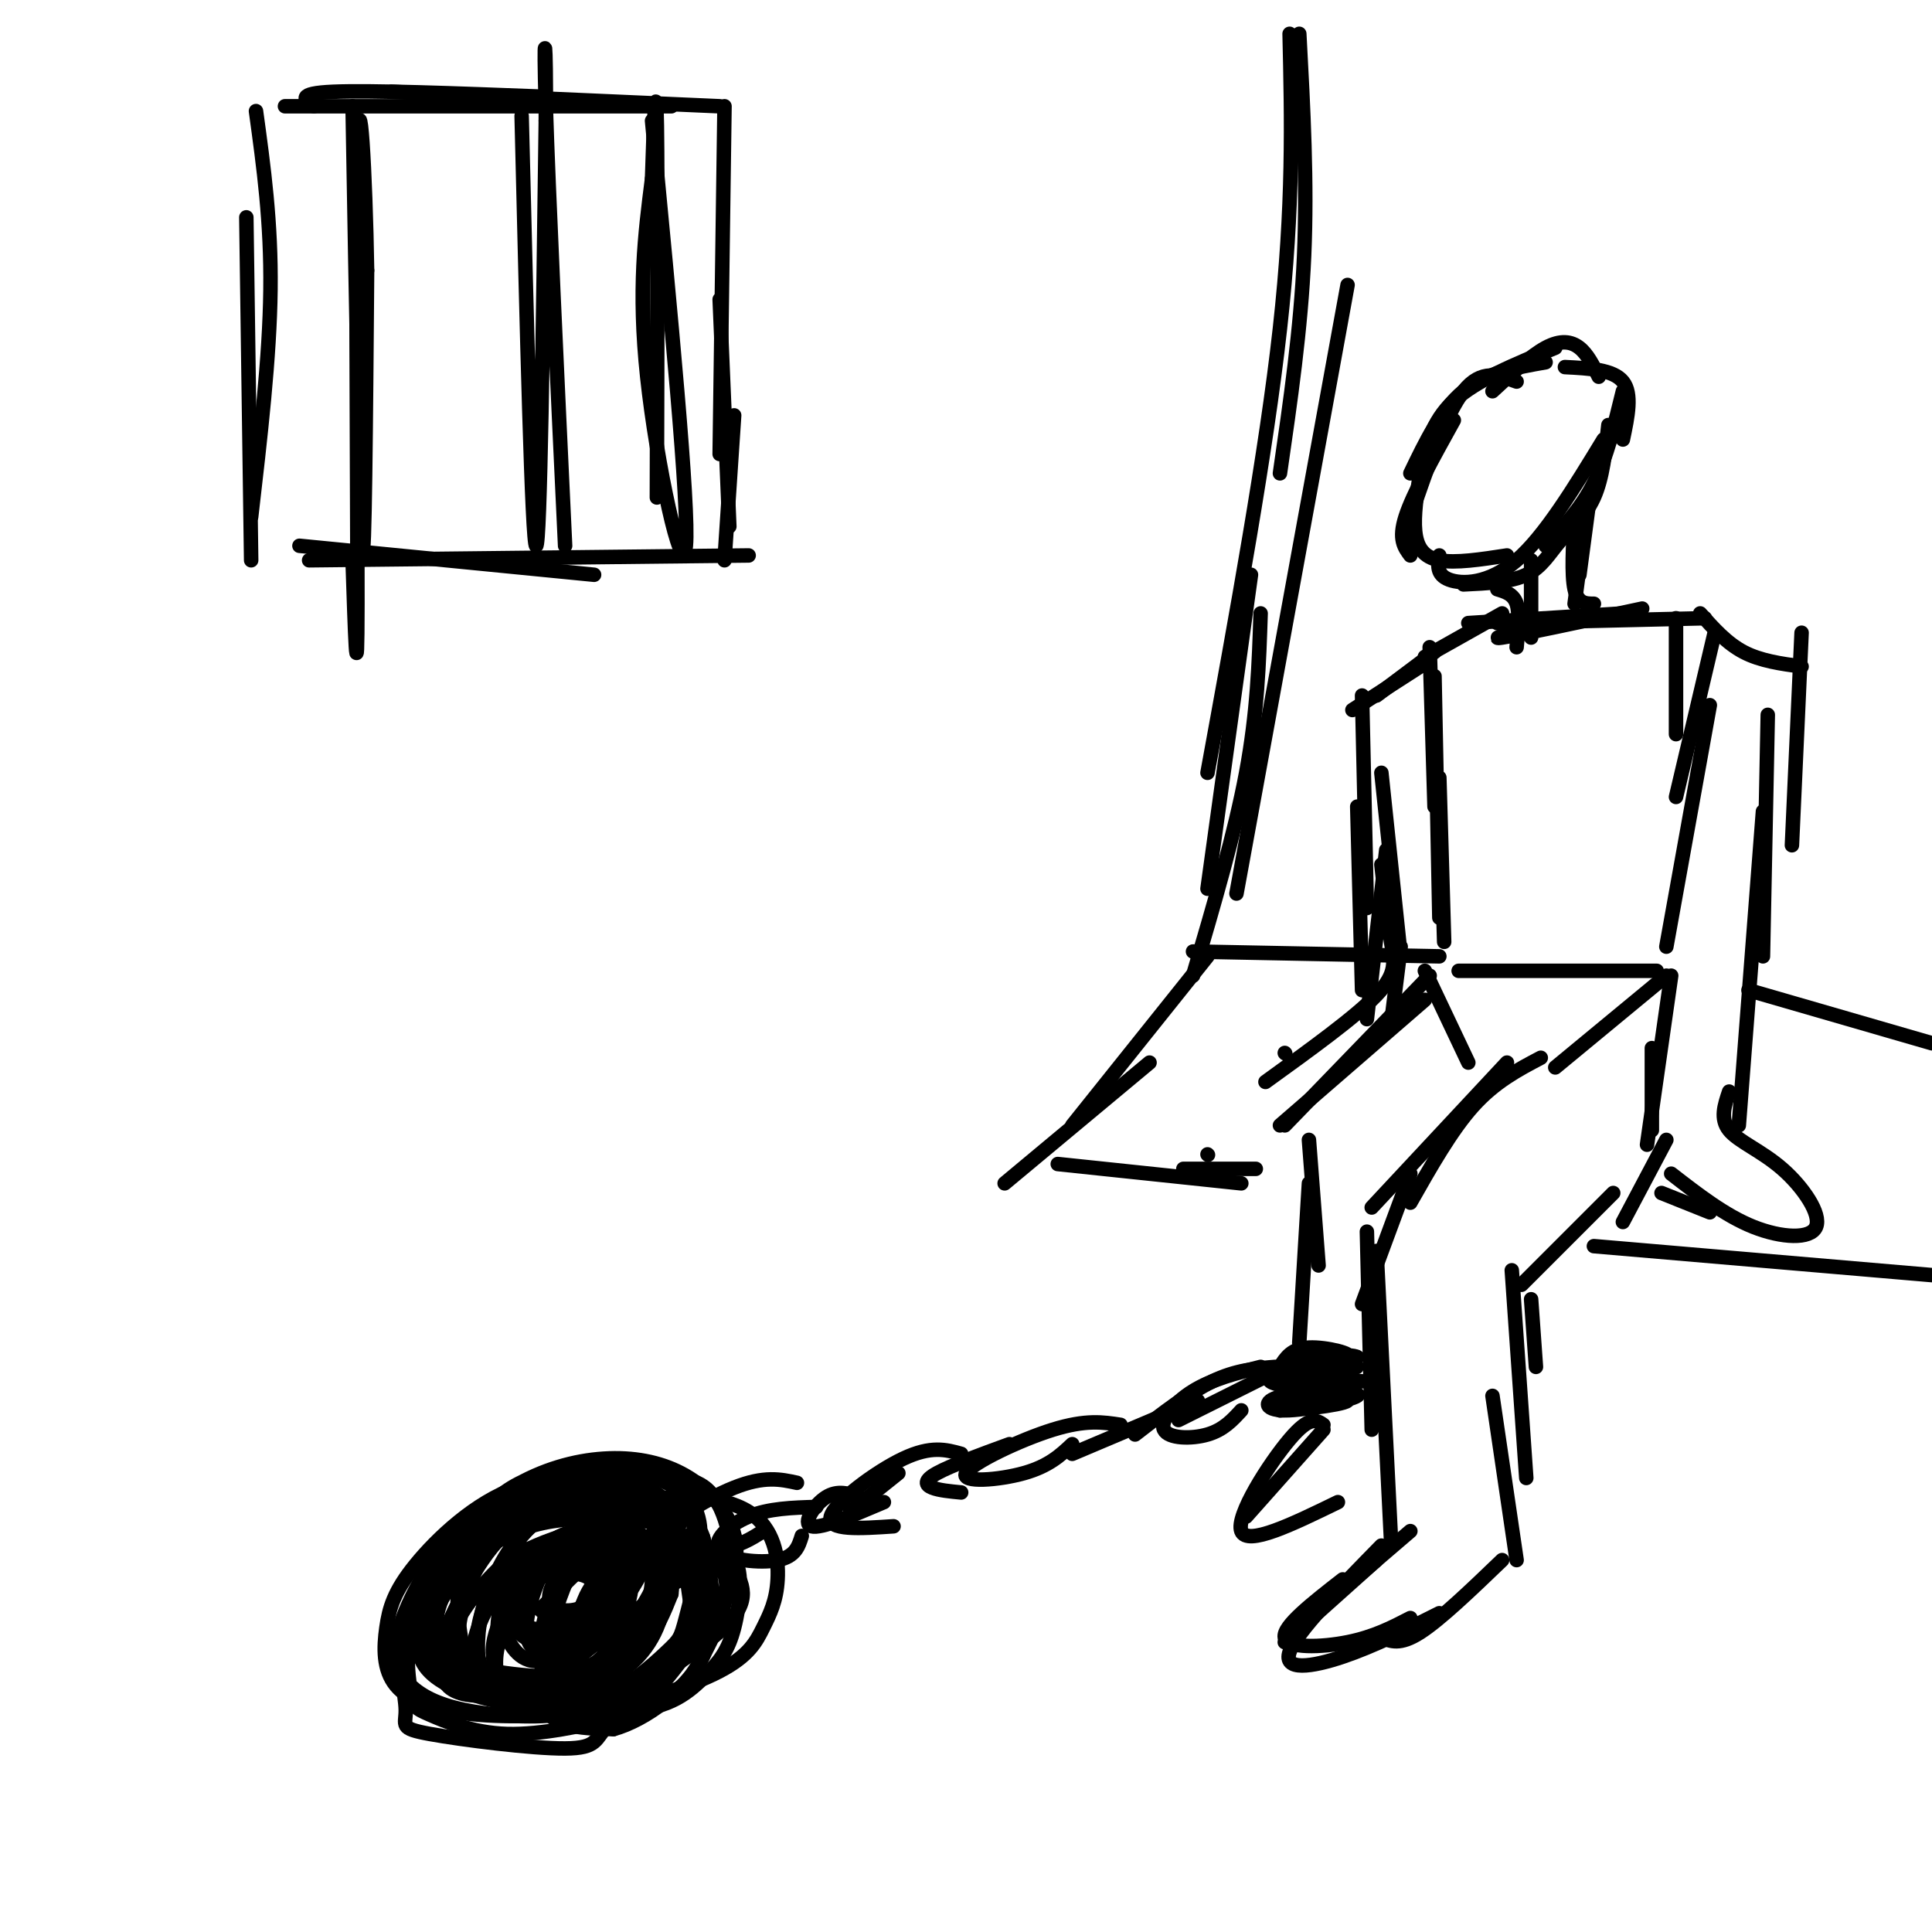 <svg viewBox='0 0 400 400' version='1.1' xmlns='http://www.w3.org/2000/svg' xmlns:xlink='http://www.w3.org/1999/xlink'><g fill='none' stroke='rgb(0,0,0)' stroke-width='3' stroke-linecap='round' stroke-linejoin='round'><path d='M320,75c-6.167,1.083 -12.333,2.167 -17,6c-4.667,3.833 -7.833,10.417 -11,17'/><path d='M322,72c-8.167,3.333 -16.333,6.667 -21,11c-4.667,4.333 -5.833,9.667 -7,15'/><path d='M314,79c-3.667,-1.333 -7.333,-2.667 -11,2c-3.667,4.667 -7.333,15.333 -11,26'/><path d='M301,87c-4.250,7.667 -8.500,15.333 -10,20c-1.500,4.667 -0.250,6.333 1,8'/><path d='M294,98c-0.667,4.378 -1.333,8.756 -1,12c0.333,3.244 1.667,5.356 5,6c3.333,0.644 8.667,-0.178 14,-1'/><path d='M298,115c-0.311,2.000 -0.622,4.000 2,5c2.622,1.000 8.178,1.000 14,-4c5.822,-5.000 11.911,-15.000 18,-25'/><path d='M303,121c4.893,-0.232 9.786,-0.464 13,-2c3.214,-1.536 4.750,-4.375 7,-7c2.250,-2.625 5.214,-5.036 7,-9c1.786,-3.964 2.393,-9.482 3,-15'/><path d='M320,113c3.667,-3.833 7.333,-7.667 10,-13c2.667,-5.333 4.333,-12.167 6,-19'/><path d='M336,91c1.000,-4.750 2.000,-9.500 0,-12c-2.000,-2.500 -7.000,-2.750 -12,-3'/><path d='M331,78c-1.156,-2.333 -2.311,-4.667 -4,-6c-1.689,-1.333 -3.911,-1.667 -7,0c-3.089,1.667 -7.044,5.333 -11,9'/><path d='M329,104c0.000,0.000 -2.000,15.000 -2,15'/><path d='M326,107c-0.333,6.000 -0.667,12.000 0,15c0.667,3.000 2.333,3.000 4,3'/><path d='M328,110c0.000,0.000 -2.000,15.000 -2,15'/><path d='M317,116c0.000,0.000 0.000,16.000 0,16'/><path d='M310,122c1.667,0.500 3.333,1.000 4,3c0.667,2.000 0.333,5.500 0,9'/><path d='M304,129c0.000,0.000 32.000,-2.000 32,-2'/><path d='M320,129c-6.167,1.750 -12.333,3.500 -9,3c3.333,-0.500 16.167,-3.250 29,-6'/><path d='M310,129c0.000,0.000 43.000,-1.000 43,-1'/><path d='M347,128c0.000,0.000 0.000,24.000 0,24'/><path d='M355,131c0.000,0.000 -8.000,34.000 -8,34'/><path d='M311,127c0.000,0.000 -16.000,9.000 -16,9'/><path d='M296,134c0.000,0.000 1.000,33.000 1,33'/><path d='M297,140c0.000,0.000 1.000,50.000 1,50'/><path d='M298,161c0.000,0.000 1.000,34.000 1,34'/><path d='M354,146c0.000,0.000 -9.000,50.000 -9,50'/><path d='M302,201c0.000,0.000 41.000,0.000 41,0'/><path d='M295,201c0.000,0.000 9.000,19.000 9,19'/><path d='M345,202c0.000,0.000 -23.000,19.000 -23,19'/><path d='M346,202c0.000,0.000 -5.000,35.000 -5,35'/><path d='M342,217c0.000,0.000 0.000,17.000 0,17'/><path d='M319,219c-4.750,2.500 -9.500,5.000 -14,10c-4.500,5.000 -8.750,12.500 -13,20'/><path d='M312,220c0.000,0.000 -28.000,30.000 -28,30'/><path d='M345,236c0.000,0.000 -9.000,17.000 -9,17'/><path d='M334,247c0.000,0.000 -19.000,19.000 -19,19'/><path d='M292,243c0.000,0.000 -10.000,27.000 -10,27'/><path d='M283,255c0.000,0.000 1.000,41.000 1,41'/><path d='M285,259c0.000,0.000 3.000,60.000 3,60'/><path d='M292,317c0.000,0.000 -14.000,12.000 -14,12'/><path d='M285,323c0.000,0.000 -19.000,17.000 -19,17'/><path d='M278,327c-6.222,4.844 -12.444,9.689 -12,12c0.444,2.311 7.556,2.089 13,1c5.444,-1.089 9.222,-3.044 13,-5'/><path d='M286,320c-8.800,8.978 -17.600,17.956 -19,22c-1.400,4.044 4.600,3.156 11,1c6.400,-2.156 13.200,-5.578 20,-9'/><path d='M286,339c1.917,0.833 3.833,1.667 8,-1c4.167,-2.667 10.583,-8.833 17,-15'/><path d='M314,323c0.000,0.000 -5.000,-34.000 -5,-34'/><path d='M316,306c0.000,0.000 -3.000,-43.000 -3,-43'/><path d='M318,283c0.000,0.000 -1.000,-14.000 -1,-14'/><path d='M296,202c0.000,0.000 -30.000,31.000 -30,31'/><path d='M295,207c0.000,0.000 -30.000,26.000 -30,26'/><path d='M271,236c0.000,0.000 2.000,26.000 2,26'/><path d='M271,245c0.000,0.000 -2.000,33.000 -2,33'/><path d='M274,296c0.000,0.000 -16.000,18.000 -16,18'/><path d='M274,295c-1.400,-0.978 -2.800,-1.956 -7,3c-4.200,4.956 -11.200,15.844 -10,19c1.200,3.156 10.600,-1.422 20,-6'/><path d='M352,127c2.750,3.083 5.500,6.167 9,8c3.500,1.833 7.750,2.417 12,3'/><path d='M373,131c0.000,0.000 -2.000,44.000 -2,44'/><path d='M366,148c0.000,0.000 -1.000,50.000 -1,50'/><path d='M365,168c0.000,0.000 -5.000,65.000 -5,65'/><path d='M358,226c-0.957,2.821 -1.914,5.643 0,8c1.914,2.357 6.699,4.250 11,8c4.301,3.750 8.120,9.356 7,12c-1.120,2.644 -7.177,2.327 -13,0c-5.823,-2.327 -11.411,-6.663 -17,-11'/><path d='M354,251c0.000,0.000 -10.000,-4.000 -10,-4'/><path d='M297,135c0.000,0.000 -12.000,9.000 -12,9'/><path d='M294,138c0.000,0.000 -14.000,9.000 -14,9'/><path d='M282,144c0.000,0.000 1.000,44.000 1,44'/><path d='M286,160c0.000,0.000 4.000,38.000 4,38'/><path d='M65,22c-1.917,-1.333 -3.833,-2.667 4,-3c7.833,-0.333 25.417,0.333 43,1'/><path d='M59,22c0.000,0.000 80.000,0.000 80,0'/><path d='M81,19c0.000,0.000 68.000,3.000 68,3'/><path d='M53,23c1.583,11.500 3.167,23.000 3,37c-0.167,14.000 -2.083,30.500 -4,47'/><path d='M51,45c0.000,0.000 1.000,71.000 1,71'/><path d='M150,22c0.000,0.000 -1.000,72.000 -1,72'/><path d='M149,62c0.000,0.000 2.000,47.000 2,47'/><path d='M62,113c0.000,0.000 61.000,6.000 61,6'/><path d='M64,116c0.000,0.000 91.000,-1.000 91,-1'/><path d='M152,86c0.000,0.000 -2.000,30.000 -2,30'/><path d='M269,7c0.833,15.417 1.667,30.833 1,46c-0.667,15.167 -2.833,30.083 -5,45'/><path d='M267,7c0.417,17.750 0.833,35.500 -2,61c-2.833,25.500 -8.917,58.750 -15,92'/><path d='M279,59c0.000,0.000 -23.000,126.000 -23,126'/><path d='M261,127c-0.333,10.250 -0.667,20.500 -3,33c-2.333,12.500 -6.667,27.250 -11,42'/><path d='M250,184c0.000,0.000 9.000,-65.000 9,-65'/><path d='M247,197c0.000,0.000 51.000,1.000 51,1'/><path d='M250,198c0.000,0.000 -28.000,35.000 -28,35'/><path d='M238,220c0.000,0.000 -30.000,25.000 -30,25'/><path d='M219,241c0.000,0.000 38.000,4.000 38,4'/><path d='M330,258c0.000,0.000 70.000,6.000 70,6'/><path d='M362,205c0.000,0.000 38.000,11.000 38,11'/><path d='M250,239c0.000,0.000 0.100,0.100 0.1,0.1'/><path d='M245,242c0.000,0.000 15.000,0.000 15,0'/><path d='M73,22c0.750,42.667 1.500,85.333 2,91c0.500,5.667 0.750,-25.667 1,-57'/><path d='M76,56c-0.310,-20.179 -1.583,-42.125 -2,-25c-0.417,17.125 0.024,73.321 0,94c-0.024,20.679 -0.512,5.839 -1,-9'/><path d='M108,24c1.083,44.417 2.167,88.833 3,89c0.833,0.167 1.417,-43.917 2,-88'/><path d='M113,25c0.133,-18.400 -0.533,-20.400 0,-3c0.533,17.400 2.267,54.200 4,91'/><path d='M135,25c3.867,40.133 7.733,80.267 7,88c-0.733,7.733 -6.067,-16.933 -8,-35c-1.933,-18.067 -0.467,-29.533 1,-41'/><path d='M135,37c0.378,-12.244 0.822,-22.356 1,-11c0.178,11.356 0.089,44.178 0,77'/><path d='M277,290c-6.400,-0.356 -12.800,-0.711 -11,-1c1.800,-0.289 11.800,-0.511 13,0c1.200,0.511 -6.400,1.756 -14,3'/><path d='M265,292c1.720,0.133 13.019,-1.033 14,-2c0.981,-0.967 -8.356,-1.733 -13,-1c-4.644,0.733 -4.597,2.967 0,3c4.597,0.033 13.742,-2.133 15,-3c1.258,-0.867 -5.371,-0.433 -12,0'/><path d='M269,289c-3.636,0.255 -6.727,0.893 -3,1c3.727,0.107 14.273,-0.317 13,-1c-1.273,-0.683 -14.364,-1.624 -16,-3c-1.636,-1.376 8.182,-3.188 18,-5'/><path d='M281,281c-0.648,-0.818 -11.266,-0.364 -12,0c-0.734,0.364 8.418,0.636 10,0c1.582,-0.636 -4.405,-2.182 -8,-2c-3.595,0.182 -4.797,2.091 -6,4'/><path d='M270,287c-4.622,-0.622 -9.244,-1.244 -7,-2c2.244,-0.756 11.356,-1.644 13,-2c1.644,-0.356 -4.178,-0.178 -10,0'/><path d='M266,283c0.000,0.000 -22.000,11.000 -22,11'/><path d='M264,283c-4.083,0.333 -8.167,0.667 -13,3c-4.833,2.333 -10.417,6.667 -16,11'/><path d='M261,283c-5.012,1.268 -10.024,2.536 -14,5c-3.976,2.464 -6.917,6.125 -6,8c0.917,1.875 5.690,1.964 9,1c3.310,-0.964 5.155,-2.982 7,-5'/><path d='M248,290c0.000,0.000 -26.000,11.000 -26,11'/><path d='M232,295c-3.583,-0.560 -7.167,-1.119 -14,1c-6.833,2.119 -16.917,6.917 -18,9c-1.083,2.083 6.833,1.452 12,0c5.167,-1.452 7.583,-3.726 10,-6'/><path d='M209,299c-6.089,2.222 -12.178,4.444 -15,6c-2.822,1.556 -2.378,2.444 -1,3c1.378,0.556 3.689,0.778 6,1'/><path d='M199,301c-3.111,-0.867 -6.222,-1.733 -12,1c-5.778,2.733 -14.222,9.067 -15,12c-0.778,2.933 6.111,2.467 13,2'/><path d='M186,305c0.000,0.000 -10.000,8.000 -10,8'/><path d='M178,310c-2.289,-0.778 -4.578,-1.556 -7,0c-2.422,1.556 -4.978,5.444 -3,6c1.978,0.556 8.489,-2.222 15,-5'/><path d='M169,312c-4.911,0.143 -9.821,0.286 -14,2c-4.179,1.714 -7.625,5.000 -6,7c1.625,2.000 8.321,2.714 12,2c3.679,-0.714 4.339,-2.857 5,-5'/><path d='M165,307c-3.387,-0.738 -6.774,-1.476 -13,1c-6.226,2.476 -15.292,8.167 -16,11c-0.708,2.833 6.940,2.810 12,2c5.060,-0.810 7.530,-2.405 10,-4'/><path d='M133,312c1.467,-1.202 2.934,-2.404 -2,-3c-4.934,-0.596 -16.268,-0.587 -22,0c-5.732,0.587 -5.863,1.750 -9,5c-3.137,3.250 -9.281,8.587 -12,14c-2.719,5.413 -2.013,10.904 1,15c3.013,4.096 8.333,6.799 14,8c5.667,1.201 11.679,0.900 17,-1c5.321,-1.900 9.949,-5.400 13,-9c3.051,-3.600 4.526,-7.300 6,-11'/><path d='M139,330c0.611,-4.732 -0.862,-11.062 -2,-15c-1.138,-3.938 -1.940,-5.482 -7,-7c-5.060,-1.518 -14.378,-3.008 -23,0c-8.622,3.008 -16.549,10.515 -21,16c-4.451,5.485 -5.425,8.947 -6,13c-0.575,4.053 -0.751,8.696 2,12c2.751,3.304 8.431,5.269 17,6c8.569,0.731 20.029,0.227 28,-3c7.971,-3.227 12.454,-9.176 15,-12c2.546,-2.824 3.156,-2.521 3,-7c-0.156,-4.479 -1.078,-13.739 -2,-23'/><path d='M143,310c-2.759,-5.239 -8.656,-6.837 -15,-7c-6.344,-0.163 -13.135,1.108 -18,3c-4.865,1.892 -7.802,4.406 -12,9c-4.198,4.594 -9.656,11.270 -12,18c-2.344,6.730 -1.575,13.514 -1,17c0.575,3.486 0.957,3.674 4,5c3.043,1.326 8.748,3.791 16,4c7.252,0.209 16.051,-1.837 21,-3c4.949,-1.163 6.049,-1.443 10,-6c3.951,-4.557 10.754,-13.392 14,-20c3.246,-6.608 2.936,-10.988 1,-15c-1.936,-4.012 -5.497,-7.655 -10,-10c-4.503,-2.345 -9.949,-3.391 -16,-3c-6.051,0.391 -12.706,2.221 -19,6c-6.294,3.779 -12.227,9.508 -16,15c-3.773,5.492 -5.387,10.746 -7,16'/><path d='M83,339c-0.730,5.630 0.945,11.704 1,15c0.055,3.296 -1.509,3.815 5,5c6.509,1.185 21.092,3.036 28,3c6.908,-0.036 6.140,-1.961 9,-5c2.860,-3.039 9.348,-7.193 13,-11c3.652,-3.807 4.469,-7.266 4,-13c-0.469,-5.734 -2.223,-13.744 -4,-18c-1.777,-4.256 -3.578,-4.758 -10,-5c-6.422,-0.242 -17.465,-0.223 -25,2c-7.535,2.223 -11.562,6.652 -15,12c-3.438,5.348 -6.286,11.615 -7,16c-0.714,4.385 0.705,6.887 3,9c2.295,2.113 5.464,3.838 11,5c5.536,1.162 13.439,1.761 20,1c6.561,-0.761 11.781,-2.880 17,-5'/><path d='M133,350c5.245,-3.663 9.858,-10.320 12,-16c2.142,-5.680 1.811,-10.381 1,-14c-0.811,-3.619 -2.104,-6.154 -6,-8c-3.896,-1.846 -10.394,-3.003 -14,-4c-3.606,-0.997 -4.318,-1.834 -9,0c-4.682,1.834 -13.334,6.339 -19,11c-5.666,4.661 -8.345,9.477 -10,14c-1.655,4.523 -2.286,8.754 0,12c2.286,3.246 7.489,5.508 14,7c6.511,1.492 14.328,2.213 21,0c6.672,-2.213 12.198,-7.359 15,-10c2.802,-2.641 2.881,-2.777 4,-7c1.119,-4.223 3.279,-12.534 3,-18c-0.279,-5.466 -2.998,-8.087 -7,-10c-4.002,-1.913 -9.286,-3.118 -15,-2c-5.714,1.118 -11.857,4.559 -18,8'/><path d='M105,313c-5.154,3.598 -9.038,8.591 -10,15c-0.962,6.409 0.996,14.232 2,18c1.004,3.768 1.052,3.480 6,4c4.948,0.520 14.797,1.850 20,2c5.203,0.150 5.762,-0.878 10,-5c4.238,-4.122 12.155,-11.339 16,-15c3.845,-3.661 3.619,-3.768 3,-8c-0.619,-4.232 -1.632,-12.590 -6,-16c-4.368,-3.410 -12.092,-1.872 -20,0c-7.908,1.872 -16.001,4.079 -22,10c-5.999,5.921 -9.903,15.557 -12,20c-2.097,4.443 -2.388,3.693 0,5c2.388,1.307 7.455,4.670 12,6c4.545,1.330 8.570,0.627 13,0c4.430,-0.627 9.266,-1.179 13,-6c3.734,-4.821 6.367,-13.910 9,-23'/><path d='M139,320c2.090,-4.933 2.816,-5.764 -1,-7c-3.816,-1.236 -12.172,-2.877 -18,-3c-5.828,-0.123 -9.128,1.272 -14,5c-4.872,3.728 -11.316,9.790 -14,15c-2.684,5.210 -1.606,9.568 -1,12c0.606,2.432 0.742,2.939 5,4c4.258,1.061 12.638,2.678 20,1c7.362,-1.678 13.706,-6.649 17,-9c3.294,-2.351 3.539,-2.083 5,-7c1.461,-4.917 4.139,-15.021 0,-20c-4.139,-4.979 -15.095,-4.834 -23,-2c-7.905,2.834 -12.758,8.358 -16,15c-3.242,6.642 -4.873,14.404 -4,19c0.873,4.596 4.249,6.028 9,6c4.751,-0.028 10.875,-1.514 17,-3'/><path d='M121,346c5.638,-3.693 11.232,-11.425 14,-17c2.768,-5.575 2.709,-8.994 1,-12c-1.709,-3.006 -5.067,-5.600 -10,-6c-4.933,-0.400 -11.439,1.395 -16,5c-4.561,3.605 -7.177,9.019 -9,14c-1.823,4.981 -2.854,9.530 -2,13c0.854,3.470 3.591,5.860 8,7c4.409,1.140 10.489,1.028 16,-1c5.511,-2.028 10.454,-5.973 13,-12c2.546,-6.027 2.696,-14.134 3,-18c0.304,-3.866 0.764,-3.489 -5,-4c-5.764,-0.511 -17.751,-1.910 -27,2c-9.249,3.910 -15.759,13.130 -18,19c-2.241,5.870 -0.212,8.392 2,10c2.212,1.608 4.606,2.304 7,3'/><path d='M98,349c4.399,0.922 11.895,1.725 18,0c6.105,-1.725 10.819,-5.980 14,-10c3.181,-4.020 4.828,-7.806 5,-12c0.172,-4.194 -1.131,-8.796 -5,-12c-3.869,-3.204 -10.305,-5.010 -16,-2c-5.695,3.010 -10.649,10.837 -13,17c-2.351,6.163 -2.098,10.661 -2,13c0.098,2.339 0.041,2.517 3,3c2.959,0.483 8.933,1.269 12,1c3.067,-0.269 3.227,-1.593 6,-4c2.773,-2.407 8.158,-5.898 10,-11c1.842,-5.102 0.140,-11.815 -4,-14c-4.140,-2.185 -10.718,0.156 -15,2c-4.282,1.844 -6.268,3.189 -9,6c-2.732,2.811 -6.209,7.089 -8,11c-1.791,3.911 -1.895,7.456 -2,11'/><path d='M92,348c1.106,2.517 4.872,3.311 9,3c4.128,-0.311 8.618,-1.727 13,-5c4.382,-3.273 8.656,-8.402 11,-14c2.344,-5.598 2.759,-11.664 0,-14c-2.759,-2.336 -8.693,-0.942 -14,3c-5.307,3.942 -9.988,10.431 -12,16c-2.012,5.569 -1.354,10.219 2,12c3.354,1.781 9.403,0.692 15,-4c5.597,-4.692 10.743,-12.987 13,-18c2.257,-5.013 1.624,-6.744 1,-8c-0.624,-1.256 -1.239,-2.038 -4,-2c-2.761,0.038 -7.666,0.895 -12,5c-4.334,4.105 -8.095,11.459 -7,15c1.095,3.541 7.048,3.271 13,3'/><path d='M120,340c4.556,-1.983 9.446,-8.440 12,-13c2.554,-4.560 2.772,-7.221 1,-9c-1.772,-1.779 -5.535,-2.675 -10,-1c-4.465,1.675 -9.632,5.922 -13,10c-3.368,4.078 -4.936,7.986 -3,10c1.936,2.014 7.378,2.135 12,0c4.622,-2.135 8.424,-6.525 11,-10c2.576,-3.475 3.926,-6.034 1,-8c-2.926,-1.966 -10.126,-3.339 -15,-1c-4.874,2.339 -7.420,8.390 -9,12c-1.580,3.610 -2.195,4.780 0,6c2.195,1.220 7.198,2.492 11,0c3.802,-2.492 6.401,-8.746 9,-15'/><path d='M127,321c0.148,-3.162 -3.981,-3.566 -7,-3c-3.019,0.566 -4.929,2.104 -7,6c-2.071,3.896 -4.302,10.150 -4,14c0.302,3.850 3.139,5.296 7,1c3.861,-4.296 8.748,-14.334 8,-16c-0.748,-1.666 -7.132,5.041 -10,8c-2.868,2.959 -2.222,2.171 -1,3c1.222,0.829 3.018,3.274 5,2c1.982,-1.274 4.149,-6.266 5,-9c0.851,-2.734 0.386,-3.210 -1,-3c-1.386,0.210 -3.693,1.105 -6,2'/><path d='M116,326c-1.675,1.555 -2.861,4.441 -2,6c0.861,1.559 3.770,1.790 6,1c2.230,-0.790 3.783,-2.600 5,-5c1.217,-2.400 2.099,-5.392 0,-7c-2.099,-1.608 -7.177,-1.834 -11,0c-3.823,1.834 -6.390,5.729 -8,9c-1.610,3.271 -2.263,5.918 -1,9c1.263,3.082 4.442,6.599 9,4c4.558,-2.599 10.496,-11.315 9,-15c-1.496,-3.685 -10.428,-2.339 -15,0c-4.572,2.339 -4.786,5.669 -5,9'/><path d='M103,337c-1.126,3.049 -1.443,6.170 0,9c1.443,2.830 4.644,5.368 8,7c3.356,1.632 6.868,2.358 14,1c7.132,-1.358 17.886,-4.799 24,-8c6.114,-3.201 7.589,-6.162 9,-9c1.411,-2.838 2.759,-5.554 3,-10c0.241,-4.446 -0.625,-10.620 -6,-14c-5.375,-3.380 -15.258,-3.964 -22,-2c-6.742,1.964 -10.343,6.475 -13,11c-2.657,4.525 -4.369,9.064 -6,15c-1.631,5.936 -3.180,13.267 -1,17c2.180,3.733 8.090,3.866 14,4'/><path d='M127,358c6.482,-1.776 15.685,-8.215 19,-16c3.315,-7.785 0.740,-16.916 0,-21c-0.740,-4.084 0.354,-3.122 -4,-3c-4.354,0.122 -14.155,-0.595 -22,3c-7.845,3.595 -13.733,11.502 -16,17c-2.267,5.498 -0.912,8.586 -1,11c-0.088,2.414 -1.619,4.153 4,5c5.619,0.847 18.387,0.802 26,-1c7.613,-1.802 10.072,-5.359 13,-11c2.928,-5.641 6.327,-13.365 3,-18c-3.327,-4.635 -13.379,-6.181 -20,-5c-6.621,1.181 -9.810,5.091 -13,9'/><path d='M116,328c-3.293,4.626 -5.027,11.690 -3,16c2.027,4.310 7.815,5.864 13,6c5.185,0.136 9.768,-1.146 13,-6c3.232,-4.854 5.112,-13.278 6,-17c0.888,-3.722 0.784,-2.740 -3,-3c-3.784,-0.260 -11.250,-1.762 -16,1c-4.750,2.762 -6.786,9.789 -6,13c0.786,3.211 4.393,2.605 8,2'/><path d='M277,286c-5.149,-0.750 -10.298,-1.500 -8,-2c2.298,-0.500 12.042,-0.750 12,-1c-0.042,-0.250 -9.869,-0.500 -14,0c-4.131,0.500 -2.565,1.750 -1,3'/><path d='M266,286c4.286,0.464 15.500,0.125 16,0c0.500,-0.125 -9.714,-0.036 -12,0c-2.286,0.036 3.357,0.018 9,0'/><path d='M149,321c3.137,3.786 6.274,7.571 4,12c-2.274,4.429 -9.958,9.500 -15,13c-5.042,3.500 -7.440,5.429 -12,6c-4.560,0.571 -11.280,-0.214 -18,-1'/><path d='M108,351c-5.032,-0.998 -8.612,-2.994 -4,-2c4.612,0.994 17.415,4.979 26,5c8.585,0.021 12.951,-3.922 16,-7c3.049,-3.078 4.783,-5.290 6,-10c1.217,-4.710 1.919,-11.917 0,-14c-1.919,-2.083 -6.460,0.959 -11,4'/><path d='M141,327c-3.500,1.833 -6.750,4.417 -10,7'/><path d='M281,167c0.000,0.000 1.000,38.000 1,38'/><path d='M287,176c0.000,0.000 -4.000,35.000 -4,35'/><path d='M290,196c0.000,0.000 -2.000,16.000 -2,16'/><path d='M286,179c0.667,5.933 1.333,11.867 2,16c0.667,4.133 1.333,6.467 -3,11c-4.333,4.533 -13.667,11.267 -23,18'/><path d='M266,218c0.000,0.000 0.100,0.100 0.1,0.1'/></g>
</svg>